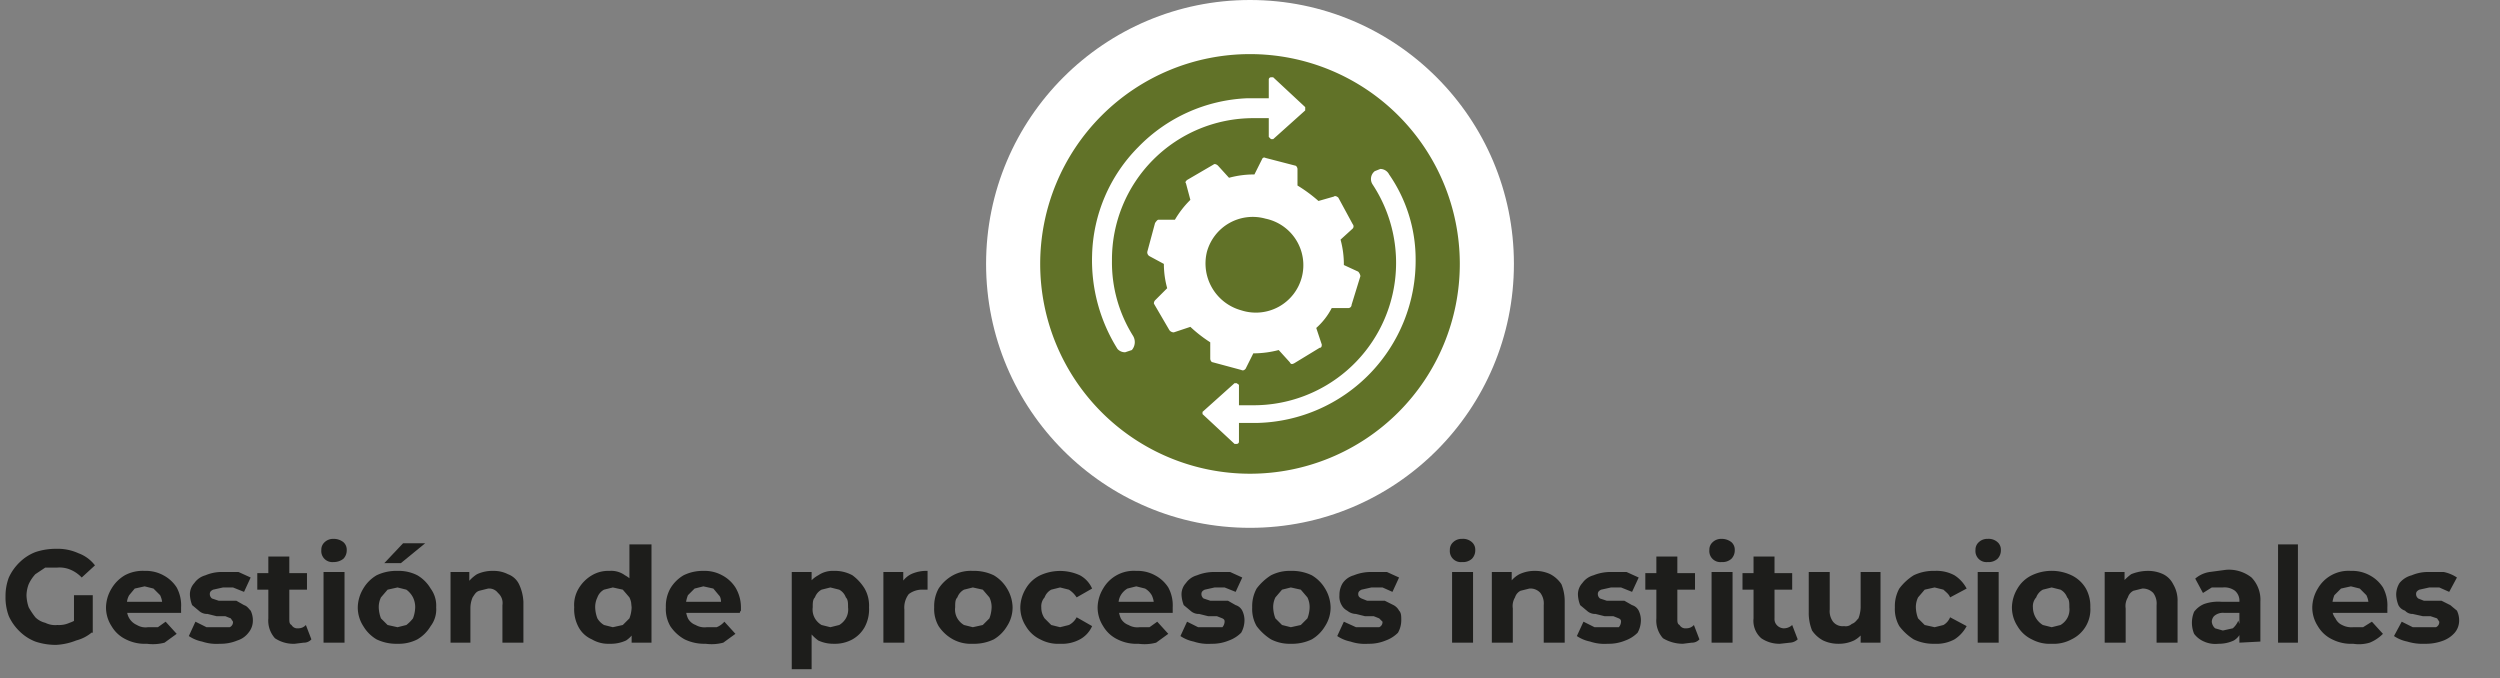 <svg id="Capa_1" data-name="Capa 1" xmlns="http://www.w3.org/2000/svg" viewBox="0 0 226.4 61.4"><rect x="0" y="0" width="226.4" height="61.4" fill="#808080" stroke="none"/><defs><style>.cls-1{fill:#1d1d1b;}.cls-2{fill:#fff;}.cls-3{fill:#617228;}</style></defs><path class="cls-1" d="M5.1,58.4a5.8,5.8,0,0,1-1.9-.3,4.2,4.2,0,0,1-1.4-.9,4.5,4.5,0,0,1-1-1.4A4.8,4.8,0,0,1,.5,54a4.7,4.7,0,0,1,.3-1.7,4.5,4.5,0,0,1,1-1.4A4.2,4.2,0,0,1,3.2,50a5.8,5.8,0,0,1,1.9-.3,4.5,4.5,0,0,1,2,.4,3.3,3.3,0,0,1,1.5,1.1L7.4,52.3a3,3,0,0,0-1-.7,2.5,2.5,0,0,0-1.2-.2H4.1l-.9.6a3.5,3.5,0,0,0-.6.9,3,3,0,0,0-.2,1,3.6,3.6,0,0,0,.2,1.1,7,7,0,0,0,.6.9,1.9,1.9,0,0,0,.9.5,2,2,0,0,0,1.1.2,2.3,2.3,0,0,0,1.1-.2,2.7,2.7,0,0,0,1-.6l1.1,1.4a3.6,3.6,0,0,1-1.5.8A5.7,5.7,0,0,1,5.1,58.4Zm1.6-1.3V53.9H8.4v3.4Z"/><path class="cls-1" d="M13.3,58.3a3.8,3.8,0,0,1-1.9-.4,3,3,0,0,1-1.3-1.2A3.1,3.1,0,0,1,9.6,55a3.4,3.4,0,0,1,.5-1.7,3.4,3.4,0,0,1,1.2-1.2,3.4,3.4,0,0,1,1.8-.4,3.3,3.3,0,0,1,1.7.4A3.2,3.2,0,0,1,16,53.2a3.4,3.4,0,0,1,.4,1.8v.5H11.2v-1h4.2l-.7.3a2,2,0,0,0-.2-.9l-.6-.6-.8-.2-.9.2-.5.6a1.5,1.5,0,0,0-.2.9v.3a1.5,1.5,0,0,0,.9,1.5,1.5,1.5,0,0,0,1,.2h.9l.7-.5,1,1.1-1.1.8A4.1,4.1,0,0,1,13.3,58.3Z"/><path class="cls-1" d="M19.9,58.3a4.1,4.1,0,0,1-1.6-.2,3.3,3.3,0,0,1-1.2-.5l.6-1.3,1,.5h2.1a.5.5,0,0,0,.3-.5l-.2-.3-.5-.2h-.8l-.8-.2a1.1,1.1,0,0,1-.8-.3l-.6-.5a2.9,2.9,0,0,1-.2-.9,1.5,1.5,0,0,1,.4-1.1,1.8,1.8,0,0,1,1-.7,3.8,3.8,0,0,1,1.6-.3h1.4l1.1.5-.6,1.3-1-.4h-.9l-.9.2c-.2.1-.3.2-.3.4a.5.5,0,0,0,.2.4l.6.2h1.6l.7.4c.3.1.4.3.6.5a2,2,0,0,1,.2.9,1.7,1.7,0,0,1-.4,1.1,2,2,0,0,1-1,.7A3.9,3.9,0,0,1,19.9,58.3Z"/><path class="cls-1" d="M23.3,53.4V51.9h4.5v1.5Zm3.4,4.9a3,3,0,0,1-1.8-.5,2.4,2.4,0,0,1-.6-1.8V50.4h1.9V56c0,.3,0,.5.2.6a.6.6,0,0,0,.6.3.9.9,0,0,0,.7-.3l.5,1.3a.9.9,0,0,1-.7.3Z"/><path class="cls-1" d="M30.2,50.9a1,1,0,0,1-1.1-1.1.9.9,0,0,1,.3-.7,1.1,1.1,0,0,1,.8-.3,1.4,1.4,0,0,1,.9.3.9.9,0,0,1,.3.7,1.1,1.1,0,0,1-.3.8A1.4,1.4,0,0,1,30.2,50.9Zm-.9,7.3V51.8h1.9v6.4Z"/><path class="cls-1" d="M36,58.3a4.1,4.1,0,0,1-1.9-.4,3.4,3.4,0,0,1-1.2-1.2,3.1,3.1,0,0,1-.5-1.7,3.4,3.4,0,0,1,.5-1.7,3.4,3.4,0,0,1,1.2-1.2,4.1,4.1,0,0,1,1.9-.4,3.7,3.7,0,0,1,1.8.4A3.4,3.4,0,0,1,39,53.3a2.6,2.6,0,0,1,.5,1.7,2.5,2.5,0,0,1-.5,1.7,3.4,3.4,0,0,1-1.2,1.2A3.7,3.7,0,0,1,36,58.3Zm0-1.5.8-.2a3.4,3.4,0,0,0,.6-.6,3,3,0,0,0,.2-1,2,2,0,0,0-.2-.9,2,2,0,0,0-.6-.7l-.8-.2-.9.2-.6.7a2,2,0,0,0-.2.9,3,3,0,0,0,.2,1l.6.6ZM34.8,51l1.7-1.8h2L36.3,51Z"/><path class="cls-1" d="M44.7,51.7A2.8,2.8,0,0,1,46,52a1.8,1.8,0,0,1,1,.9,4.2,4.2,0,0,1,.4,1.6v3.7H45.5V54.8a1.2,1.2,0,0,0-.4-1.1,1,1,0,0,0-.9-.4l-.8.2c-.3.1-.4.3-.6.6a2.5,2.5,0,0,0-.2,1v3.1H40.8V51.8h1.7v1.8l-.3-.6a3.2,3.2,0,0,1,1-1A3.3,3.3,0,0,1,44.7,51.7Z"/><path class="cls-1" d="M55.2,58.3a2.9,2.9,0,0,1-1.6-.4,2.5,2.5,0,0,1-1.2-1.1A3.4,3.4,0,0,1,52,55a2.9,2.9,0,0,1,.4-1.7,3.4,3.4,0,0,1,1.2-1.2,2.9,2.9,0,0,1,1.6-.4,2.1,2.1,0,0,1,1.4.4,2.4,2.4,0,0,1,1,1,5.4,5.4,0,0,1,.3,1.9,5,5,0,0,1-.3,1.9,2.4,2.4,0,0,1-.9,1.1A3.3,3.3,0,0,1,55.2,58.3Zm.3-1.5.9-.2L57,56a3,3,0,0,0,.2-1,2,2,0,0,0-.2-.9l-.6-.7-.9-.2-.8.2a1.3,1.3,0,0,0-.6.7,2,2,0,0,0-.2.9,3,3,0,0,0,.2,1,1.7,1.7,0,0,0,.6.6Zm1.7,1.4V55l-.2-1.9V49.3H59v8.9Z"/><path class="cls-1" d="M63.9,58.3a4.1,4.1,0,0,1-1.9-.4,3.7,3.7,0,0,1-1.3-1.2,3.1,3.1,0,0,1-.4-1.7,3.3,3.3,0,0,1,.4-1.7,3.4,3.4,0,0,1,1.2-1.2,3.9,3.9,0,0,1,1.8-.4,3.3,3.3,0,0,1,1.7.4,3.2,3.2,0,0,1,1.2,1.1,3.5,3.5,0,0,1,.5,1.8v.3a.3.3,0,0,0-.1.2H61.8v-1H66l-.7.3c0-.4,0-.7-.2-.9l-.5-.6-.9-.2-.8.2-.6.6a2.9,2.9,0,0,0-.2.9v.3a2.4,2.4,0,0,0,.2.9,1.3,1.3,0,0,0,.7.6,1.6,1.6,0,0,0,1,.2h.9a1.8,1.8,0,0,0,.7-.5l1,1.1-1.1.8A4.1,4.1,0,0,1,63.9,58.3Z"/><path class="cls-1" d="M71.7,60.6V51.8h1.8v8.8Zm3.8-2.3a3.2,3.2,0,0,1-1.4-.3,3.6,3.6,0,0,1-1-1.1,5,5,0,0,1-.3-1.9,5.4,5.4,0,0,1,.3-1.9,2.4,2.4,0,0,1,1-1,2.3,2.3,0,0,1,1.4-.4,3.3,3.3,0,0,1,1.7.4,4.3,4.3,0,0,1,1.1,1.2,3.1,3.1,0,0,1,.4,1.7,3.4,3.4,0,0,1-.4,1.8,2.9,2.9,0,0,1-1.1,1.1A3.3,3.3,0,0,1,75.5,58.3Zm-.3-1.5.8-.2a1.7,1.7,0,0,0,.6-.6,1.6,1.6,0,0,0,.2-1c0-.4,0-.7-.2-.9a1.3,1.3,0,0,0-.6-.7l-.8-.2-.8.2a1.3,1.3,0,0,0-.6.7c-.2.2-.2.5-.2.9a1.6,1.6,0,0,0,.2,1,1.7,1.7,0,0,0,.6.6Z"/><path class="cls-1" d="M80,58.2V51.8h1.8v1.8l-.3-.5a2.1,2.1,0,0,1,1-1.1,3.3,3.3,0,0,1,1.5-.3v1.7h-.4a2,2,0,0,0-1.3.4,2,2,0,0,0-.4,1.4v3Z"/><path class="cls-1" d="M88.1,58.3a3.4,3.4,0,0,1-1.8-.4A3.7,3.7,0,0,1,85,56.7a3.1,3.1,0,0,1-.4-1.7,3.3,3.3,0,0,1,.4-1.7,3.7,3.7,0,0,1,1.3-1.2,3.4,3.4,0,0,1,1.8-.4,4.1,4.1,0,0,1,1.9.4,3.4,3.4,0,0,1,1.2,1.2,3.4,3.4,0,0,1,.5,1.7,3.1,3.1,0,0,1-.5,1.7A3.4,3.4,0,0,1,90,57.9,4.1,4.1,0,0,1,88.1,58.3Zm0-1.5.9-.2.6-.6a3,3,0,0,0,.2-1,2,2,0,0,0-.2-.9l-.6-.7-.9-.2-.8.2a1.3,1.3,0,0,0-.6.7c-.2.2-.2.5-.2.9a1.6,1.6,0,0,0,.2,1,1.7,1.7,0,0,0,.6.6Z"/><path class="cls-1" d="M96,58.3a3.4,3.4,0,0,1-1.8-.4,3,3,0,0,1-1.3-1.2,3.1,3.1,0,0,1-.5-1.7,3.4,3.4,0,0,1,.5-1.7,3,3,0,0,1,1.3-1.2,4.3,4.3,0,0,1,3.6,0,2.5,2.5,0,0,1,1.1,1.2l-1.4.8a2.3,2.3,0,0,0-.7-.7l-.8-.2-.8.2a1.3,1.3,0,0,0-.6.7,1.2,1.2,0,0,0-.3.9,1.7,1.7,0,0,0,.3,1l.6.6.8.2.8-.2a1.6,1.6,0,0,0,.7-.7l1.4.8a2.5,2.5,0,0,1-1.1,1.2A3.4,3.4,0,0,1,96,58.3Z"/><path class="cls-1" d="M103.1,58.3a3.8,3.8,0,0,1-1.9-.4,3,3,0,0,1-1.3-1.2,3.1,3.1,0,0,1-.5-1.7,3.4,3.4,0,0,1,.5-1.7,3.2,3.2,0,0,1,3-1.6,3.3,3.3,0,0,1,1.7.4,3.2,3.2,0,0,1,1.2,1.1,3.4,3.4,0,0,1,.4,1.8v.5H101v-1h4.2l-.7.3a2,2,0,0,0-.2-.9,1.7,1.7,0,0,0-.6-.6l-.8-.2-.8.2a1.7,1.7,0,0,0-.6.6,1.5,1.5,0,0,0-.2.9v.3a2.4,2.4,0,0,0,.2.9,1.3,1.3,0,0,0,.7.6,1.6,1.6,0,0,0,1,.2h.9l.7-.5,1,1.1-1.1.8A4.1,4.1,0,0,1,103.1,58.3Z"/><path class="cls-1" d="M109.7,58.3a4.1,4.1,0,0,1-1.6-.2,3.3,3.3,0,0,1-1.2-.5l.6-1.3,1,.5h2.2a.8.8,0,0,0,.2-.5c0-.1,0-.2-.2-.3l-.5-.2h-.8l-.8-.2a1.1,1.1,0,0,1-.8-.3l-.6-.5a2.9,2.9,0,0,1-.2-.9,1.5,1.5,0,0,1,.4-1.1,1.8,1.8,0,0,1,1-.7,4.1,4.1,0,0,1,1.6-.3h1.4l1.1.5-.6,1.3-1-.4H110l-.9.2c-.2.1-.3.2-.3.4a.5.5,0,0,0,.2.4l.6.2h1.6l.7.4a1,1,0,0,1,.6.5,2,2,0,0,1,.2.9,2.3,2.3,0,0,1-.3,1.1,3,3,0,0,1-1.1.7A3.9,3.9,0,0,1,109.7,58.3Z"/><path class="cls-1" d="M116.9,58.3a3.7,3.7,0,0,1-1.8-.4,4.9,4.9,0,0,1-1.3-1.2,3.1,3.1,0,0,1-.4-1.7,3.3,3.3,0,0,1,.4-1.7,4.9,4.9,0,0,1,1.3-1.2,3.7,3.7,0,0,1,1.8-.4,4.1,4.1,0,0,1,1.9.4,3.4,3.4,0,0,1,1.2,1.2,3.4,3.4,0,0,1,.5,1.7,3.1,3.1,0,0,1-.5,1.7,3.4,3.4,0,0,1-1.2,1.2A4.1,4.1,0,0,1,116.9,58.3Zm0-1.5.9-.2.6-.6a3,3,0,0,0,.2-1,2,2,0,0,0-.2-.9l-.6-.7-.9-.2-.8.2-.6.7a2,2,0,0,0-.2.9,3,3,0,0,0,.2,1l.6.6Z"/><path class="cls-1" d="M123.9,58.3a4.1,4.1,0,0,1-1.6-.2,3.3,3.3,0,0,1-1.2-.5l.6-1.3,1.1.5h2.1a.5.5,0,0,0,.3-.5l-.3-.3-.5-.2h-.8l-.8-.2a1.3,1.3,0,0,1-.8-.3,1.2,1.2,0,0,1-.5-.5,1.5,1.5,0,0,1-.2-.9,2,2,0,0,1,.3-1.1,1.8,1.8,0,0,1,1-.7,4.1,4.1,0,0,1,1.6-.3h1.4l1.1.5-.6,1.3-.9-.4h-1l-.9.2c-.2.1-.3.2-.3.4s.1.3.3.4l.5.2h1.6l.8.4a1.2,1.2,0,0,1,.5.5c.2.2.2.5.2.9a2.3,2.3,0,0,1-.3,1.1,3,3,0,0,1-1.1.7A3.9,3.9,0,0,1,123.9,58.3Z"/><path class="cls-1" d="M132.4,50.9a1,1,0,0,1-1.1-1.1.9.9,0,0,1,.3-.7,1.1,1.1,0,0,1,.8-.3,1.2,1.2,0,0,1,.9.3.9.9,0,0,1,.3.7,1.1,1.1,0,0,1-.3.8A1.2,1.2,0,0,1,132.4,50.9Zm-.9,7.3V51.8h1.9v6.4Z"/><path class="cls-1" d="M139,51.7a3.2,3.2,0,0,1,1.4.3,2.8,2.8,0,0,1,1,.9,4.1,4.1,0,0,1,.3,1.6v3.7h-1.9V54.8a1.6,1.6,0,0,0-.3-1.1,1.2,1.2,0,0,0-1-.4l-.8.2a1,1,0,0,0-.5.6,1.5,1.5,0,0,0-.2,1v3.1h-1.9V51.8h1.8v1.8l-.3-.6a2.4,2.4,0,0,1,1-1A3.2,3.2,0,0,1,139,51.7Z"/><path class="cls-1" d="M145.6,58.3a4.1,4.1,0,0,1-1.6-.2,3.3,3.3,0,0,1-1.2-.5l.6-1.3,1,.5h2.2a.8.8,0,0,0,.2-.5c0-.1,0-.2-.2-.3l-.5-.2h-.8l-.8-.2a1.1,1.1,0,0,1-.8-.3l-.6-.5a2.9,2.9,0,0,1-.2-.9,1.5,1.5,0,0,1,.4-1.1,1.8,1.8,0,0,1,1-.7,4.1,4.1,0,0,1,1.6-.3h1.4l1.1.5-.6,1.3-1-.4h-.9l-.9.2c-.2.1-.3.2-.3.4a.5.5,0,0,0,.2.4l.6.2h1.6l.7.4a1,1,0,0,1,.6.5,2,2,0,0,1,.2.9,2.3,2.3,0,0,1-.3,1.1,3,3,0,0,1-1.1.7A3.9,3.9,0,0,1,145.6,58.3Z"/><path class="cls-1" d="M149,53.4V51.9h4.5v1.5Zm3.4,4.9a3.5,3.5,0,0,1-1.8-.5A2.4,2.4,0,0,1,150,56V50.4h1.9V56c0,.3,0,.5.2.6a.6.6,0,0,0,.6.3.9.9,0,0,0,.7-.3l.5,1.3a.9.9,0,0,1-.7.3Z"/><path class="cls-1" d="M155.9,50.9a1,1,0,0,1-1.1-1.1.9.9,0,0,1,.3-.7,1.1,1.1,0,0,1,.8-.3,1.4,1.4,0,0,1,.9.3.9.9,0,0,1,.3.7,1.1,1.1,0,0,1-.3.8A1.2,1.2,0,0,1,155.9,50.9Zm-.9,7.3V51.8h1.9v6.4Z"/><path class="cls-1" d="M157.8,53.4V51.9h4.5v1.5Zm3.4,4.9a2.9,2.9,0,0,1-1.7-.5,2.1,2.1,0,0,1-.7-1.8V50.4h1.9V56a.8.8,0,0,0,.2.6.9.9,0,0,0,.6.3,1.1,1.1,0,0,0,.8-.3l.5,1.3a1.1,1.1,0,0,1-.7.3Z"/><path class="cls-1" d="M166.5,58.3a3.2,3.2,0,0,1-1.4-.3,2.8,2.8,0,0,1-1-.9,4.3,4.3,0,0,1-.3-1.7V51.8h1.9v3.4a1.6,1.6,0,0,0,.3,1.1,1.1,1.1,0,0,0,1,.4.8.8,0,0,0,.7-.2c.3-.1.4-.3.6-.5a3,3,0,0,0,.2-1V51.8h1.8v6.4h-1.8V56.5l.4.5a2.4,2.4,0,0,1-1,1A3.2,3.2,0,0,1,166.5,58.3Z"/><path class="cls-1" d="M175.2,58.3a4.1,4.1,0,0,1-1.9-.4,4.9,4.9,0,0,1-1.3-1.2,3.1,3.1,0,0,1-.4-1.7,3.3,3.3,0,0,1,.4-1.7,4.9,4.9,0,0,1,1.3-1.2,4.1,4.1,0,0,1,1.9-.4,3.4,3.4,0,0,1,1.8.4,3.2,3.2,0,0,1,1.1,1.2l-1.5.8c-.1-.3-.4-.5-.6-.7l-.8-.2-.9.2-.6.7a2,2,0,0,0-.2.9,3,3,0,0,0,.2,1l.6.6.9.2.8-.2a1.4,1.4,0,0,0,.6-.7l1.5.8a3.2,3.2,0,0,1-1.1,1.2A3.4,3.4,0,0,1,175.2,58.3Z"/><path class="cls-1" d="M180,50.9a1,1,0,0,1-1.1-1.1.9.9,0,0,1,.3-.7,1.1,1.1,0,0,1,.8-.3,1.2,1.2,0,0,1,.9.3.9.9,0,0,1,.3.7,1.1,1.1,0,0,1-.3.8A1.2,1.2,0,0,1,180,50.9Zm-.9,7.3V51.8H181v6.4Z"/><path class="cls-1" d="M185.8,58.3a3.4,3.4,0,0,1-1.8-.4,3,3,0,0,1-1.3-1.2,3.1,3.1,0,0,1-.5-1.7,3.4,3.4,0,0,1,.5-1.7,3,3,0,0,1,1.3-1.2,4.2,4.2,0,0,1,3.6,0,3,3,0,0,1,1.3,1.2,3.3,3.3,0,0,1,.4,1.7,3,3,0,0,1-1.7,2.9A3.4,3.4,0,0,1,185.8,58.3Zm0-1.5.8-.2a1.7,1.7,0,0,0,.6-.6,1.6,1.6,0,0,0,.2-1c0-.4,0-.7-.2-.9a1.3,1.3,0,0,0-.6-.7l-.8-.2-.8.2a1.3,1.3,0,0,0-.6.7,1.2,1.2,0,0,0-.3.9,1.9,1.9,0,0,0,.9,1.6Z"/><path class="cls-1" d="M194.5,51.7a3.2,3.2,0,0,1,1.4.3,2,2,0,0,1,.9.9,2.9,2.9,0,0,1,.4,1.6v3.7h-1.9V54.8a1.6,1.6,0,0,0-.3-1.1,1.3,1.3,0,0,0-1-.4l-.8.2a1,1,0,0,0-.5.6,1.5,1.5,0,0,0-.2,1v3.1h-1.9V51.8h1.8v1.8L192,53a4.7,4.7,0,0,1,1-1A4,4,0,0,1,194.5,51.7Z"/><path class="cls-1" d="M200.9,58.3a2.5,2.5,0,0,1-1.3-.2,2.2,2.2,0,0,1-.9-.7,2.6,2.6,0,0,1,0-2,2.2,2.2,0,0,1,.9-.7,3.9,3.9,0,0,1,1.6-.2h1.7v1h-1.5a1.2,1.2,0,0,0-.9.3.8.8,0,0,0-.2.5.9.9,0,0,0,.3.6l.7.2.9-.2a1.8,1.8,0,0,0,.5-.7l.3.9a1.6,1.6,0,0,1-.7.9A3.2,3.2,0,0,1,200.9,58.3Zm1.9-.1V54.5a1.2,1.2,0,0,0-.4-1,1.6,1.6,0,0,0-1.1-.3h-1l-.8.5-.7-1.3a2.6,2.6,0,0,1,1.3-.6l1.5-.2a3.3,3.3,0,0,1,2.3.7,2.9,2.9,0,0,1,.8,2.2v3.6Z"/><path class="cls-1" d="M206.3,58.2V49.3h1.8v8.9Z"/><path class="cls-1" d="M213.1,58.3a3.8,3.8,0,0,1-1.9-.4,3,3,0,0,1-1.3-1.2,3.1,3.1,0,0,1-.5-1.7,3.4,3.4,0,0,1,.5-1.7,3.2,3.2,0,0,1,3-1.6,3.3,3.3,0,0,1,1.7.4,3.2,3.2,0,0,1,1.2,1.1,3.4,3.4,0,0,1,.4,1.8v.5h-5.3v-1h4.3l-.7.3a2,2,0,0,0-.2-.9l-.6-.6-.8-.2-.9.2-.6.6a2.9,2.9,0,0,0-.2.9v.3a1.4,1.4,0,0,0,.3.9,1.2,1.2,0,0,0,.6.6,1.8,1.8,0,0,0,1,.2h.9l.8-.5,1,1.1a3.6,3.6,0,0,1-1.2.8A3.4,3.4,0,0,1,213.1,58.3Z"/><path class="cls-1" d="M219.6,58.3a4.7,4.7,0,0,1-1.6-.2,3.3,3.3,0,0,1-1.2-.5l.7-1.3,1,.5h2.1a.5.5,0,0,0,.3-.5l-.2-.3-.6-.2h-.7l-.9-.2a.9.9,0,0,1-.7-.3,1,1,0,0,1-.6-.5,2.9,2.9,0,0,1-.2-.9,2,2,0,0,1,.3-1.1,2.1,2.1,0,0,1,1.1-.7,3.8,3.8,0,0,1,1.6-.3h1.3a3.3,3.3,0,0,1,1.2.5l-.7,1.3-.9-.4H220l-.9.2c-.2.1-.3.2-.3.4a.5.5,0,0,0,.2.4l.5.2h1.6l.8.4.6.5a2,2,0,0,1,.2.9,1.7,1.7,0,0,1-.4,1.1,2.6,2.6,0,0,1-1,.7A4.4,4.4,0,0,1,219.6,58.3Z"/><circle class="cls-2" cx="113.2" cy="23.9" r="23.9"/><path class="cls-3" d="M112.4,28.1a4.3,4.3,0,1,0,2.2-8.3,4.3,4.3,0,0,0-5.3,3A4.4,4.4,0,0,0,112.4,28.1Z"/><path class="cls-3" d="M113.2,4.9a19,19,0,1,0,19,19A19,19,0,0,0,113.2,4.9ZM102.5,31.7l-.6.2a.9.9,0,0,1-.7-.3,15.1,15.1,0,0,1-2.3-8.5,14.4,14.4,0,0,1,4.2-9.8,14.6,14.6,0,0,1,9.8-4.4h2V7.2a.2.2,0,0,1,.2-.2h.2l2.9,2.7h0V10l-2.9,2.6h-.2l-.2-.2V10.7h-1.4a12.8,12.8,0,0,0-12.8,12.9,12.5,12.5,0,0,0,1.9,6.8A1.1,1.1,0,0,1,102.5,31.7Zm3.8-1.6a.5.5,0,0,1-.4-.2l-1.4-2.4a.4.4,0,0,1,.1-.3l1.1-1.1a8.3,8.3,0,0,1-.3-2.2l-1.3-.7a.4.4,0,0,1-.2-.4l.7-2.6q.2-.3.3-.3h1.5a8.6,8.6,0,0,1,1.4-1.8l-.4-1.5c-.1-.1,0-.2.1-.3l2.4-1.4c.1-.1.3,0,.4.1l1,1.1a8.5,8.5,0,0,1,2.3-.3l.7-1.4a.2.2,0,0,1,.3-.1l2.7.7c.1,0,.2.2.2.3v1.5a13.3,13.3,0,0,1,1.9,1.4l1.4-.4c.1-.1.3,0,.4.1l1.3,2.4a.3.3,0,0,1,0,.4l-1.1,1a8.5,8.5,0,0,1,.3,2.3l1.3.6a.8.8,0,0,1,.2.4l-.8,2.6a.3.3,0,0,1-.3.3h-1.5a6.2,6.2,0,0,1-1.4,1.8l.5,1.5c0,.1,0,.3-.2.3l-2.3,1.4c-.2.1-.3.1-.4-.1l-1-1.1a9.1,9.1,0,0,1-2.3.3l-.7,1.4c-.1.1-.2.2-.4.1l-2.6-.7c-.1,0-.2-.2-.2-.3V31a12.4,12.4,0,0,1-1.8-1.4Zm7.6,8.2h-1.7V40a.2.2,0,0,1-.2.2h-.2l-2.9-2.7h0v-.2l2.9-2.6h.2c.1.1.2.1.2.2v1.8h1.3a12.9,12.9,0,0,0,10.8-20,.9.9,0,0,1,.2-1.2l.5-.2a.9.9,0,0,1,.8.5,13.5,13.5,0,0,1,2.4,7.7A14.7,14.7,0,0,1,113.9,38.3Z"/></svg>